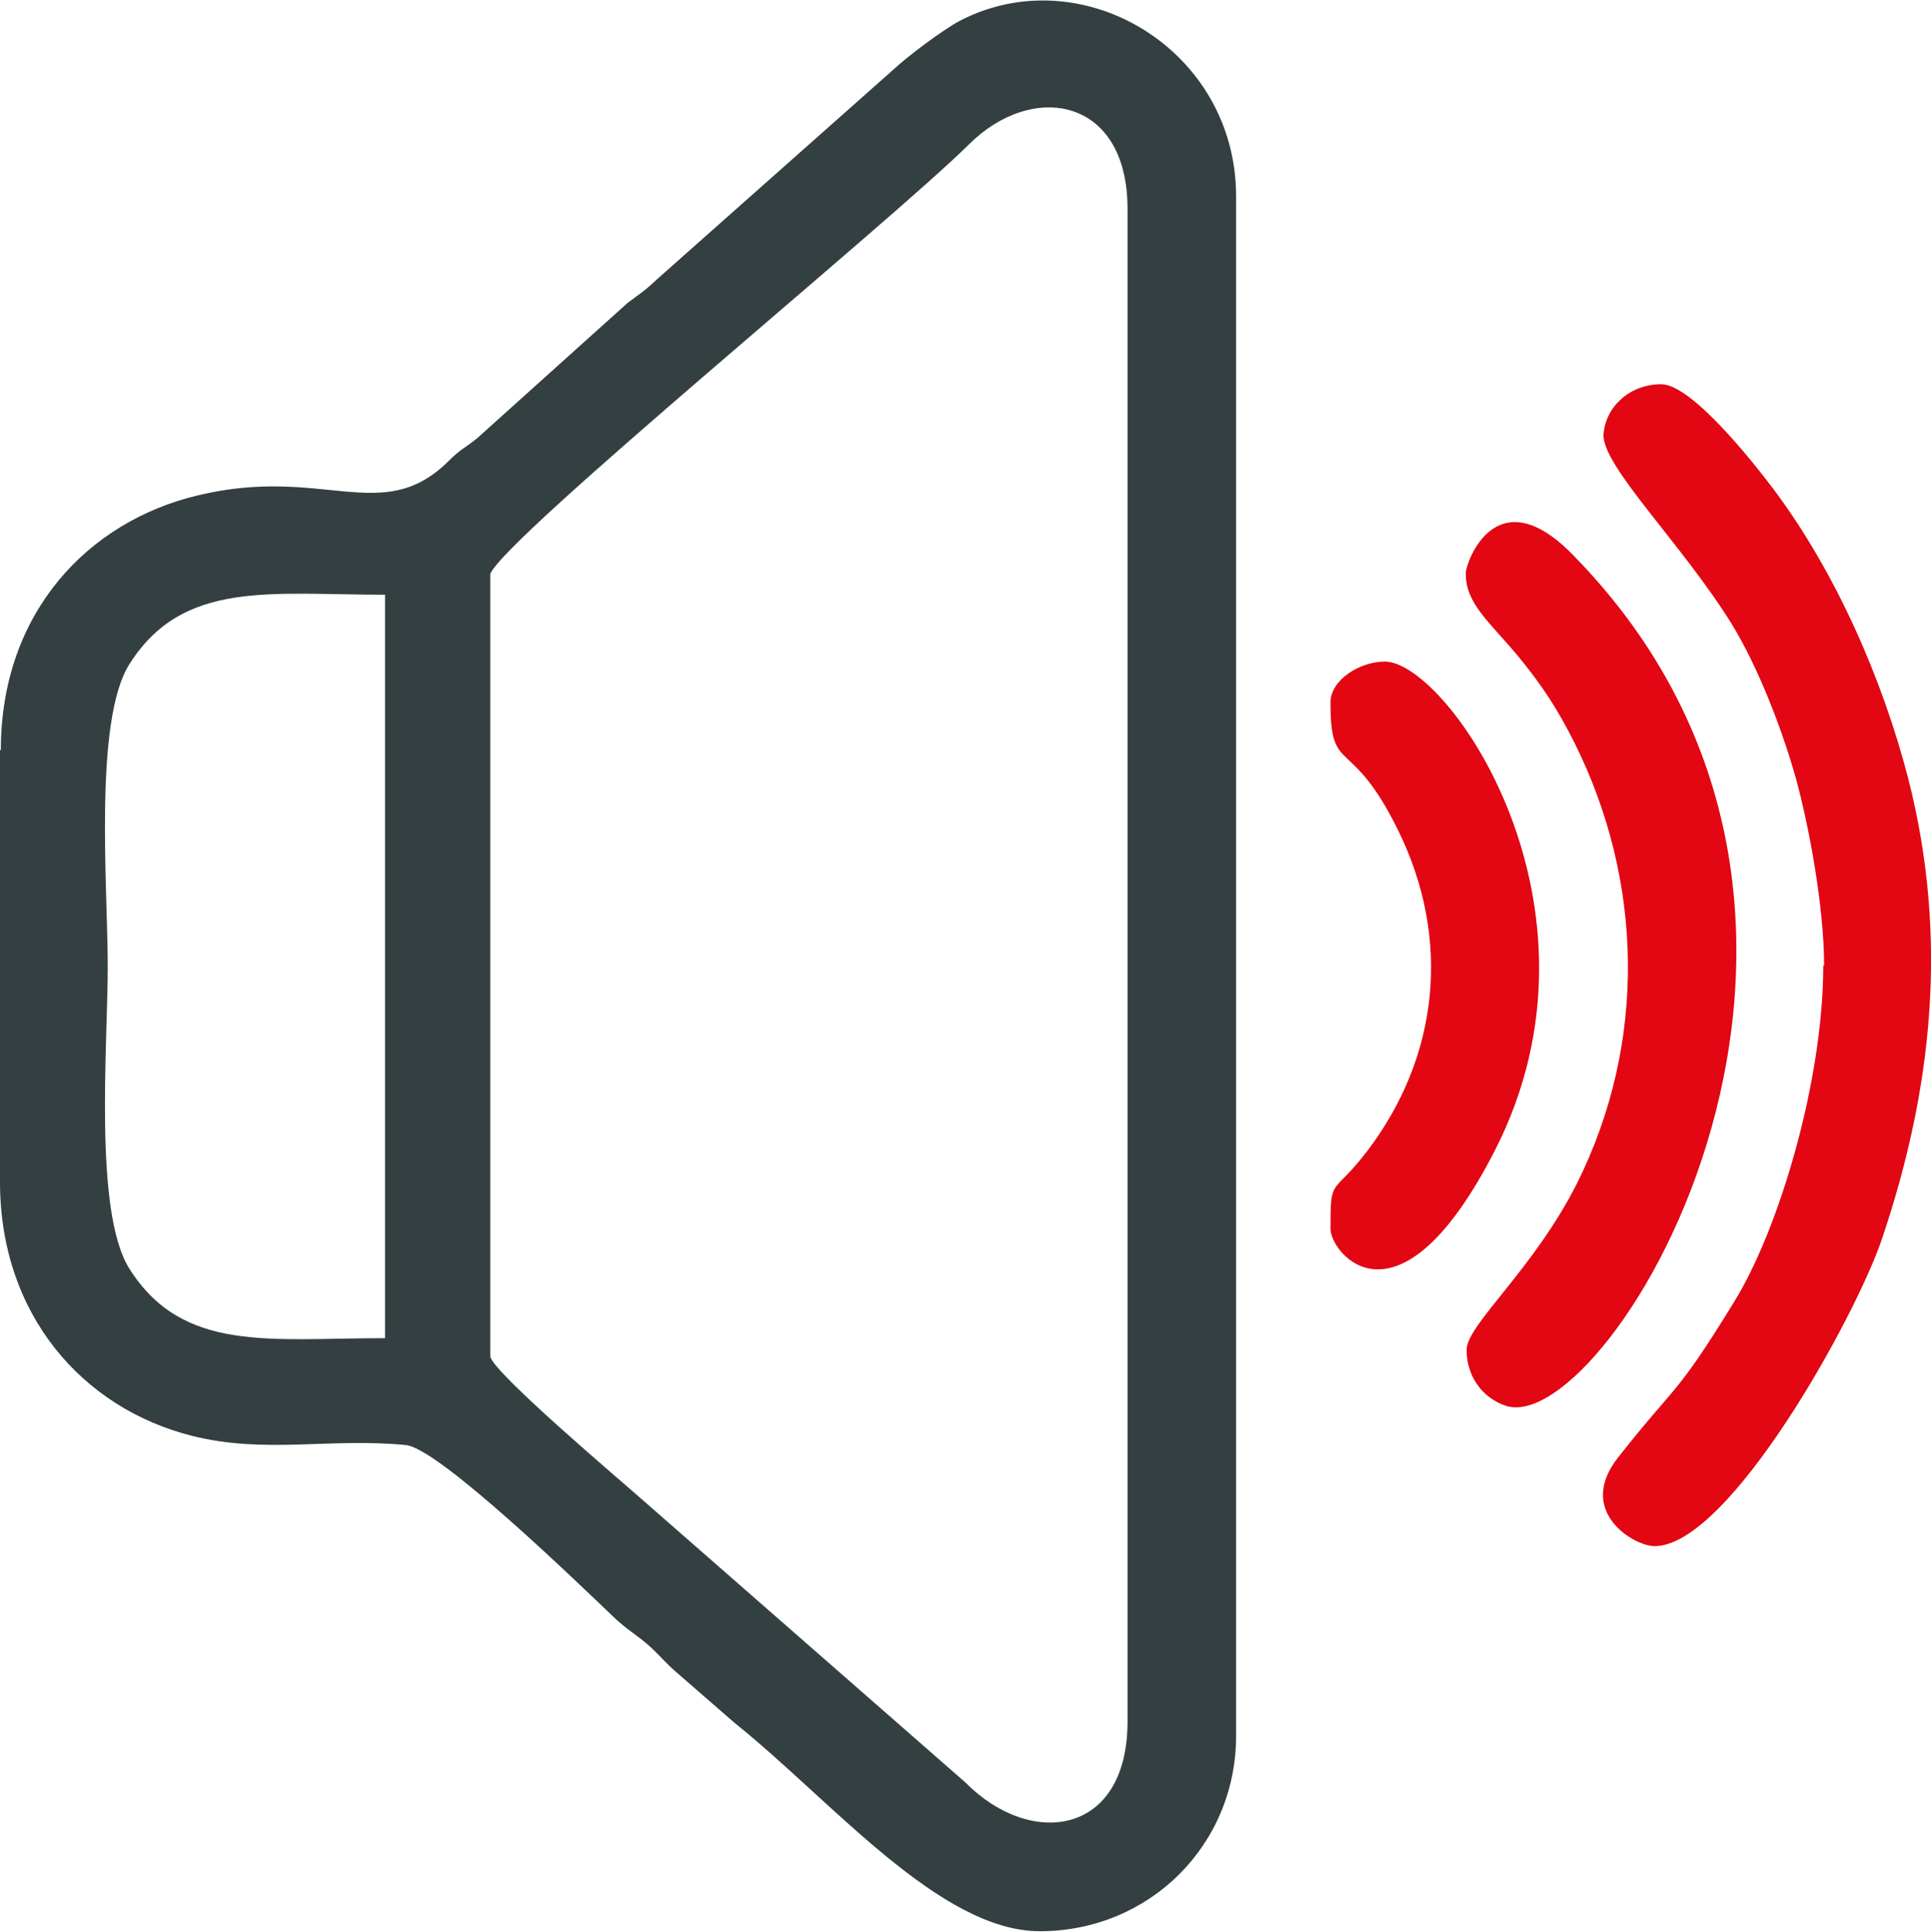 <svg xmlns="http://www.w3.org/2000/svg" id="Camada_2" data-name="Camada 2" viewBox="0 0 23.12 23.13"><defs><style> .cls-1 { fill: #343f41; } .cls-1, .cls-2 { fill-rule: evenodd; } .cls-2 { fill: #e20713; } </style></defs><g id="Camada_1-2" data-name="Camada 1"><path class="cls-1" d="M0,8.98v5.17c0,1.59.99,2.71,2.3,3.04.88.22,1.65.02,2.56.11.4.04,2.09,1.68,2.52,2.09.18.16.23.17.4.32.13.12.19.2.33.32l.69.6c1.15.92,2.45,2.49,3.65,2.49,1.31,0,2.35-1.03,2.35-2.34V2.35c0-1.76-1.85-2.86-3.31-2.1-.19.1-.62.42-.79.58l-2.83,2.51c-.17.16-.19.16-.36.29l-1.79,1.61c-.17.14-.19.12-.36.29-.79.77-1.49.04-2.99.4-1.31.31-2.36,1.4-2.36,3.05M4.61,16.02c-1.38,0-2.42.18-3.06-.83-.43-.68-.26-2.67-.26-3.62s-.17-2.94.26-3.62c.64-1.01,1.68-.83,3.06-.83v8.91ZM5.87,6.87c.19-.45,4.79-4.21,5.73-5.14.76-.76,1.9-.57,1.9.77v18.11c0,1.37-1.16,1.52-1.94.73l-3.84-3.36c-.27-.24-1.81-1.54-1.85-1.74V6.87Z"></path><path class="cls-2" d="M21.83,11.56c0,1.38-.53,3.16-1.07,4.03-.7,1.14-.67.95-1.38,1.85-.52.65.18,1.07.43,1.07.89,0,2.4-2.73,2.72-3.67.61-1.8.8-3.62.32-5.51-.31-1.2-.87-2.48-1.62-3.48-.22-.29-.97-1.25-1.34-1.25s-.66.26-.69.59c-.04.37.95,1.33,1.54,2.29.31.51.59,1.23.76,1.83.16.58.34,1.55.34,2.25"></path><path class="cls-2" d="M17.55,6.87c0,.36.29.58.63.99.28.34.47.63.67,1.03.83,1.66.87,3.6.03,5.28-.52,1.03-1.32,1.69-1.32,1.99,0,.33.2.58.47.67,1.23.4,5.06-5.85.8-10.19-.92-.94-1.28.1-1.28.22"></path><path class="cls-2" d="M15.93,8.41c0,.89.24.37.81,1.53.64,1.3.49,2.71-.37,3.84-.42.55-.44.29-.44.93,0,.3.82,1.31,1.97-.94,1.49-2.92-.57-5.85-1.32-5.85-.3,0-.65.22-.65.49"></path></g></svg>